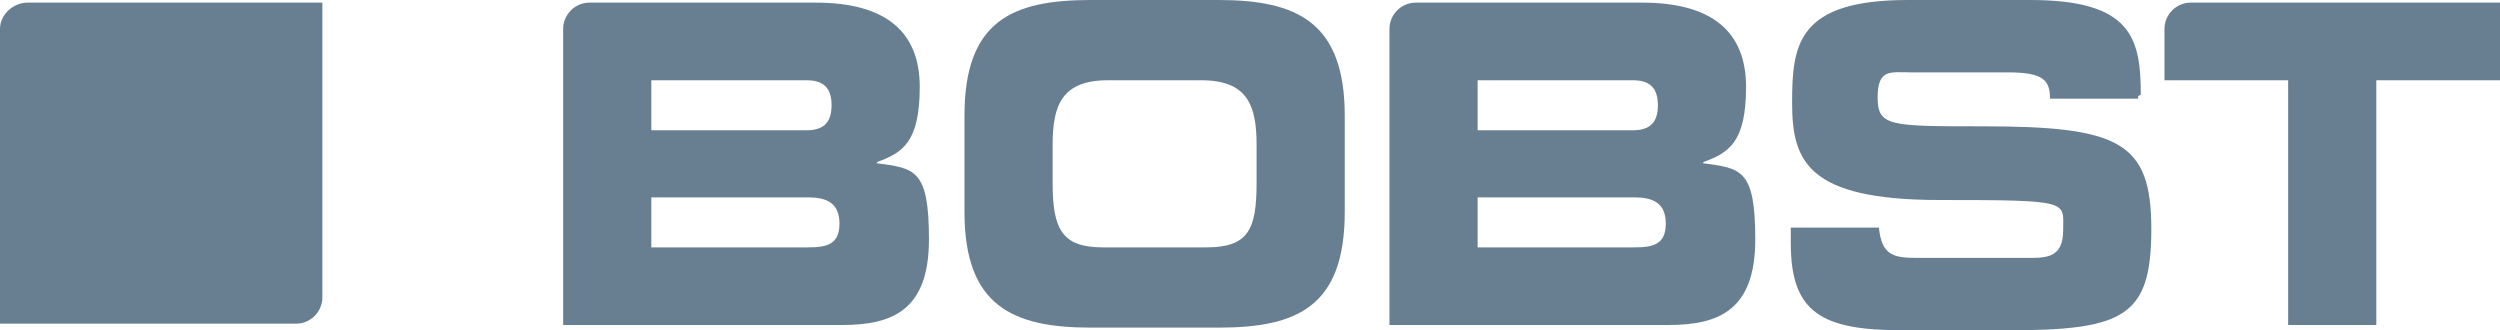 <svg id="Calque_1" xmlns="http://www.w3.org/2000/svg" viewBox="0 0 190 25.1"><defs><style>.cls-1{fill:#687e91;fill-rule:evenodd}</style></defs><g id="Calque_1-2" data-name="Calque_1"><g id="Page-1"><g id="BOBST_Logo__RGB"><path id="Fill-1" class="cls-1" d="M0 24.6h22.5c1.1 0 2-.9 2-2V.2H2.1C1 .2 0 1.1 0 2.2v22.5-.1z"/><g id="Group-5"><path id="Fill-3" class="cls-1" d="M80 13.9c0 3.5.7 4.9 3.8 4.9h7.9c3.2 0 3.8-1.4 3.8-4.9V11c0-3-.7-4.9-4.2-4.9h-7.1C80.7 6.1 80 8 80 11v2.9zm-6.7-5.1c0-7.2 3.6-8.8 9.6-8.8h9.7c6 0 9.6 1.7 9.6 8.8v7.3c0 7.2-3.6 8.8-9.6 8.8h-9.7c-6 0-9.6-1.7-9.6-8.8V8.8z"/></g><g id="Group-8"><path id="Fill-6" class="cls-1" d="M162.7 7.2c0-4.3-.7-7.2-8.4-7.2H145c-8.4 0-8.8 3.4-8.8 7.8s1.1 7.4 11.2 7.4 9.4.1 9.4 2.3-1.4 2.1-2.9 2.1h-8.2c-1.8 0-2.7-.2-2.9-2.3h-6.7v1.2c0 5.3 2.4 6.6 8.5 6.6h8.1c8.8 0 10.8-1.1 10.8-7.7s-2.4-7.8-12.8-7.8c-7.1 0-8 0-8-2.2s1-1.9 2.5-1.9h7.4c2.7 0 3.2.6 3.2 2h6.7v-.2l.2-.1z"/></g><path id="Fill-9" class="cls-1" d="M190 .2v5.9h-9.4v18.6h-6.7V6.1h-9.4V2.2c0-1.1.9-2 2-2H190z"/><path id="Fill-11" class="cls-1" d="M124.2 18.8h-11.9V15h11.9c1.4 0 2.4.4 2.4 2s-1 1.8-2.4 1.8zM112.3 6.1h11.8c1.2 0 1.9.5 1.9 1.9s-.7 1.9-1.9 1.9h-11.8V6.1zm17.2 6.2c1.9-.7 3.2-1.5 3.2-5.7S130.1.2 124.8.2h-17.2c-1.1 0-2 .9-2 2v22.5h21.2c3.8 0 6.6-1.1 6.6-6.5s-1.1-5.4-4-5.8l.1-.1z"/><path id="Fill-13" class="cls-1" d="M61.4 18.8H49.5V15h11.9c1.4 0 2.4.4 2.4 2s-1 1.8-2.4 1.8zM49.5 6.1h11.8c1.2 0 1.9.5 1.9 1.9s-.7 1.9-1.9 1.9H49.5V6.1zm17.2 6.2c1.9-.7 3.2-1.5 3.2-5.7S67.3.2 62 .2H44.8c-1.1 0-2 .9-2 2v22.5H64c3.8 0 6.6-1.1 6.6-6.5s-1.1-5.4-4-5.8l.1-.1z"/></g></g></g></svg>
